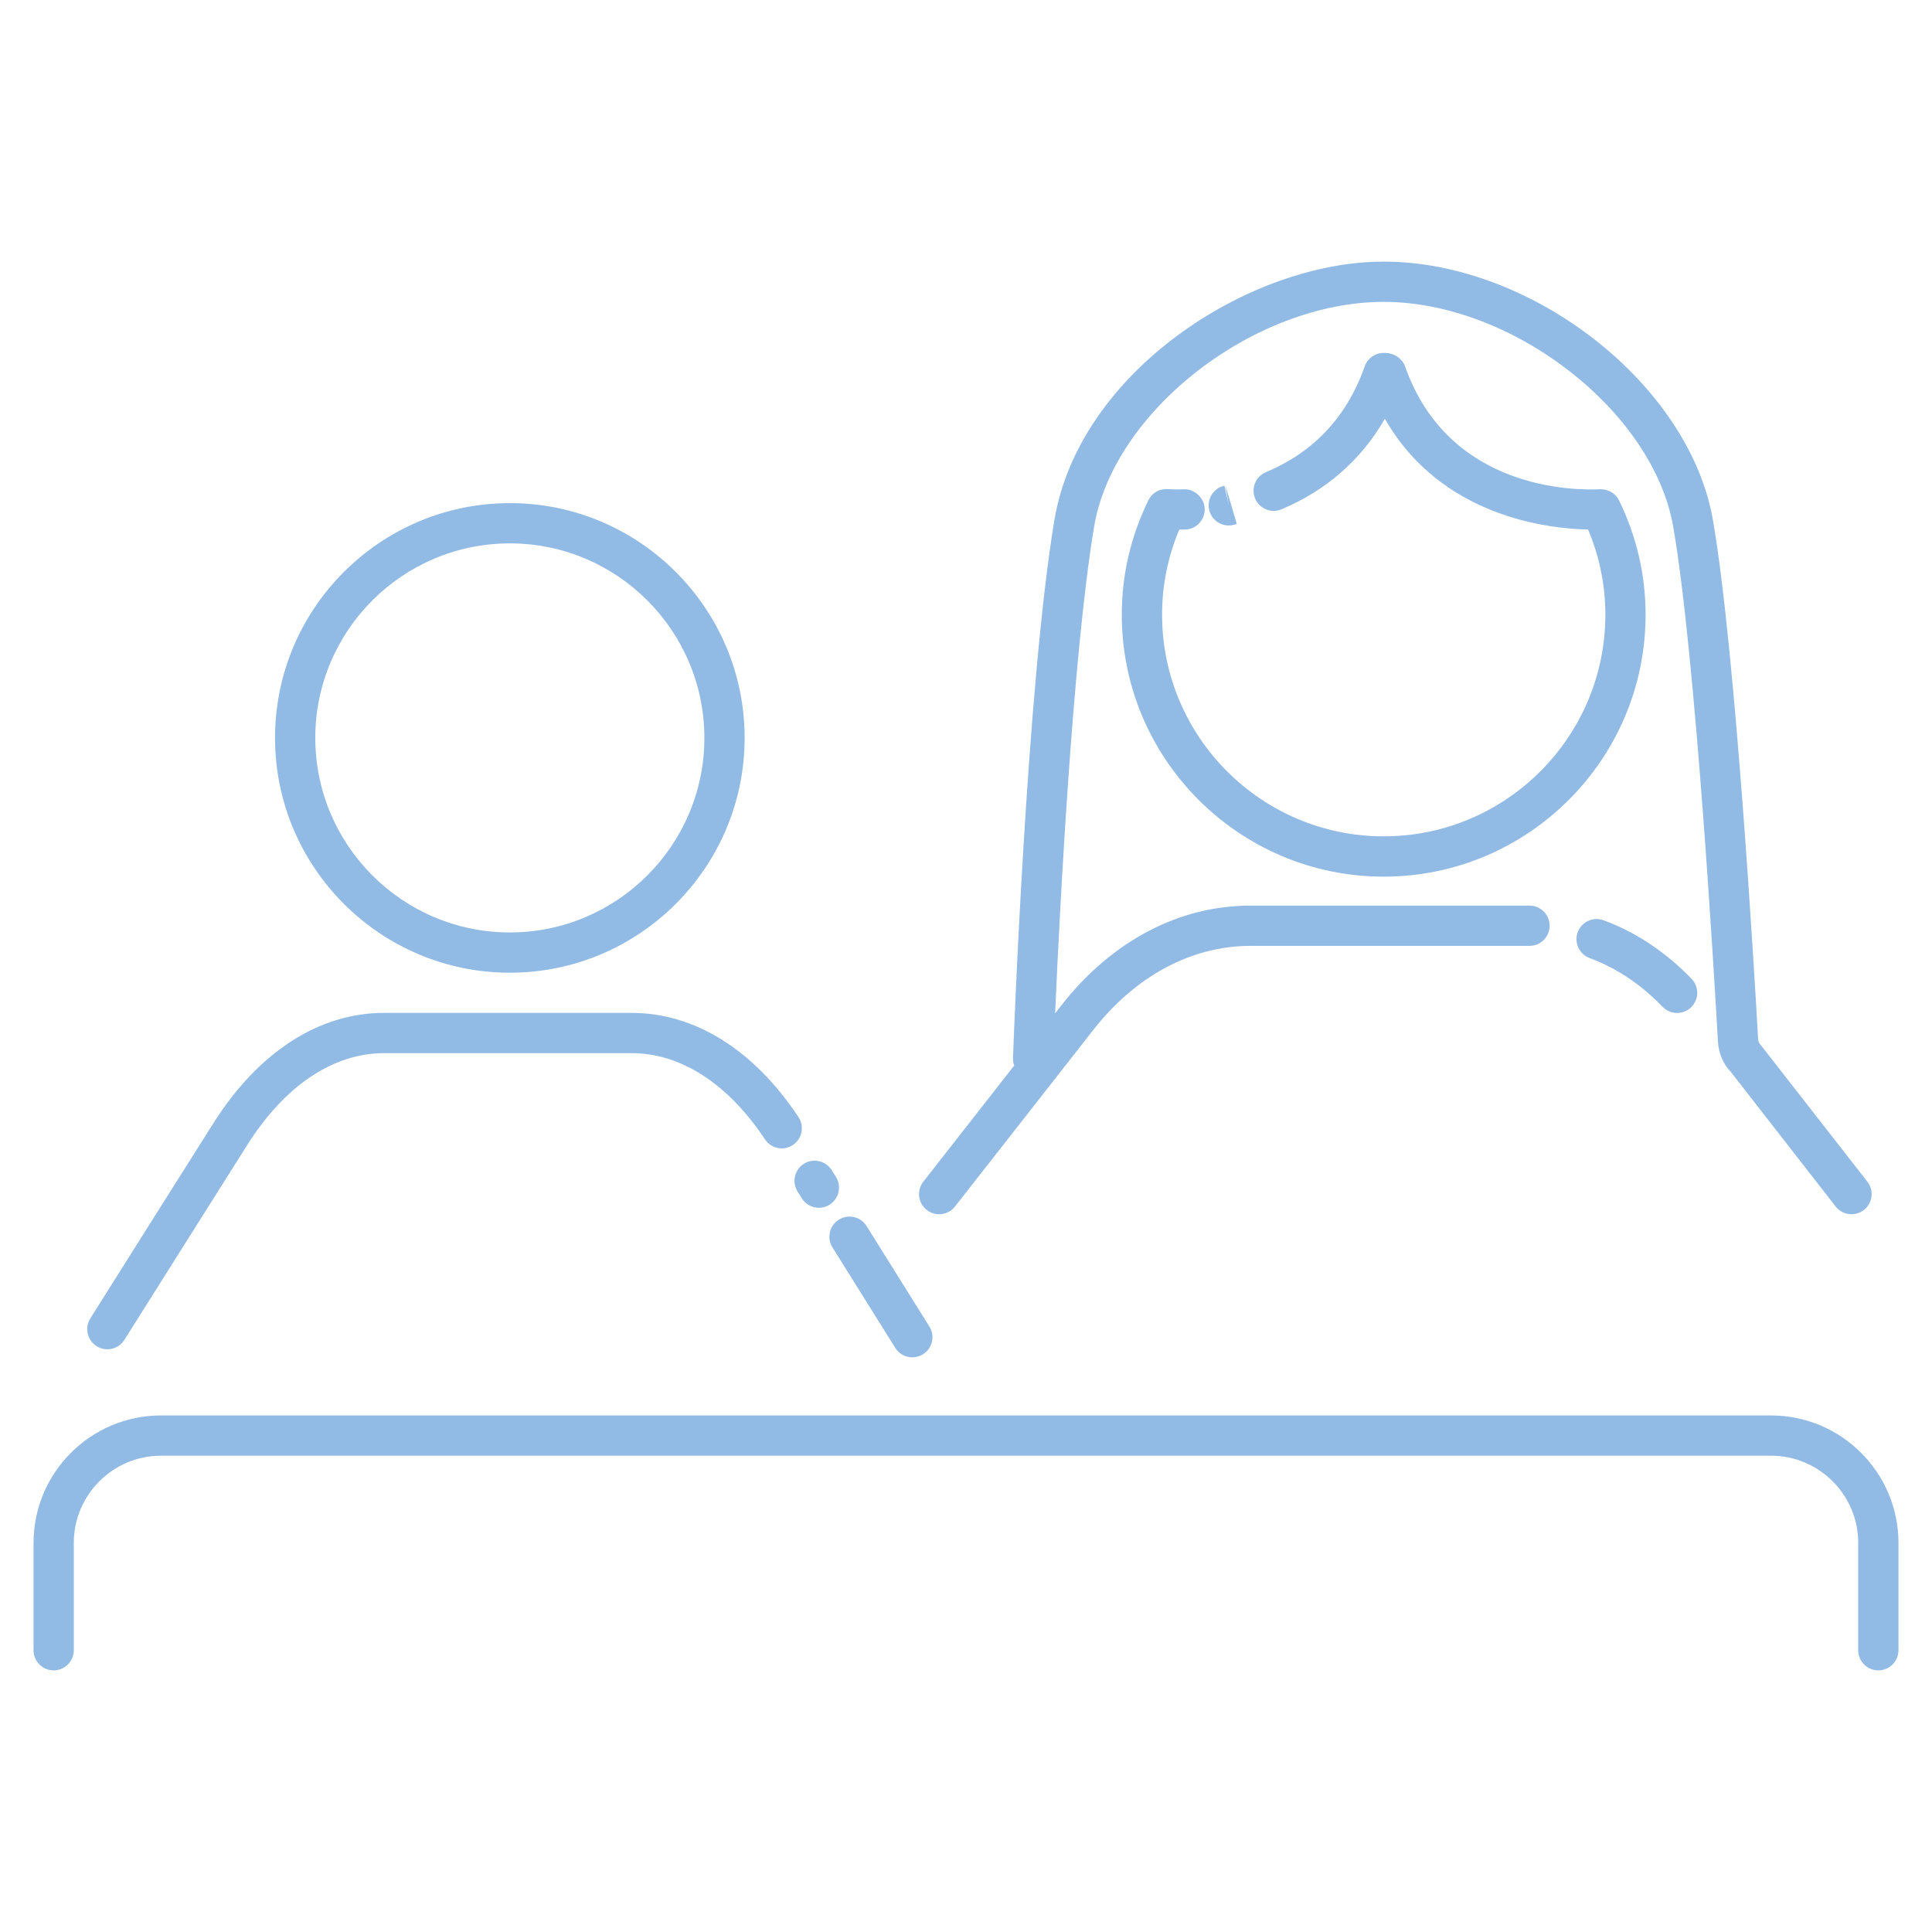 <?xml version="1.0" encoding="UTF-8"?> <svg xmlns="http://www.w3.org/2000/svg" id="uuid-d9e87943-96e8-423c-af49-3da0142225e5" data-name="Vrstva 1" viewBox="0 0 72 72"><defs><style> .uuid-b2b8b6a7-b2cb-468a-b45e-f00c0800c57f { fill: #91bae4; stroke-width: 0px; } </style></defs><path class="uuid-b2b8b6a7-b2cb-468a-b45e-f00c0800c57f" d="M19,36.25c4.825,0,8.75-3.925,8.75-8.75s-3.925-8.75-8.75-8.75-8.75,3.925-8.75,8.75,3.925,8.75,8.75,8.75ZM19,20.25c3.998,0,7.25,3.252,7.25,7.25s-3.252,7.25-7.25,7.25-7.25-3.252-7.25-7.25,3.252-7.25,7.25-7.25Z"></path><path class="uuid-b2b8b6a7-b2cb-468a-b45e-f00c0800c57f" d="M31.024,46.487l2.34,3.744c.142.228.387.353.637.353.136,0,.272-.037.396-.114.352-.22.458-.683.238-1.034l-2.34-3.744c-.218-.351-.681-.458-1.033-.239-.352.22-.458.683-.238,1.034Z"></path><path class="uuid-b2b8b6a7-b2cb-468a-b45e-f00c0800c57f" d="M29.723,44.404l.159.254c.143.227.387.352.637.352.136,0,.273-.037.397-.115.351-.22.457-.683.237-1.034l-.159-.254c-.22-.35-.682-.458-1.034-.237-.351.22-.457.683-.237,1.034Z"></path><path class="uuid-b2b8b6a7-b2cb-468a-b45e-f00c0800c57f" d="M3.601,50.169c.124.078.263.115.398.115.25,0,.493-.124.636-.351,1.644-2.613,3.3-5.237,4.584-7.271,1.392-2.201,3.199-3.414,5.091-3.414h9.236c1.826,0,3.589,1.141,4.962,3.213.229.346.693.44,1.039.211.346-.229.439-.694.211-1.039-1.66-2.505-3.866-3.885-6.212-3.885h-9.236c-2.424,0-4.683,1.46-6.358,4.112-1.286,2.034-2.942,4.659-4.586,7.273-.221.351-.115.814.235,1.034Z"></path><path class="uuid-b2b8b6a7-b2cb-468a-b45e-f00c0800c57f" d="M59.241,35.704c.777.286,1.511.725,2.179,1.303.185.162.366.333.54.514.147.152.344.229.54.229.188,0,.375-.07.521-.21.299-.288.307-.762.02-1.061-.205-.211-.416-.412-.635-.603-.809-.7-1.699-1.231-2.646-1.58-.388-.143-.82.057-.963.445s.057.82.445.963Z"></path><path class="uuid-b2b8b6a7-b2cb-468a-b45e-f00c0800c57f" d="M34.999,45.25c.224,0,.444-.099.592-.288,1.851-2.368,3.713-4.746,5.159-6.588,1.582-2.014,3.661-3.124,5.854-3.124h10.396c.414,0,.75-.336.75-.75s-.336-.75-.75-.75h-10.396c-2.663,0-5.162,1.313-7.034,3.697-.078.099-.169.215-.249.318.172-3.885.655-13.346,1.452-18.132.717-4.309,5.962-8.383,10.792-8.383,4.803,0,10.048,4.076,10.793,8.388.828,4.783,1.531,16.811,1.664,19.172.024.443.21.862.466,1.118l3.92,5.033c.148.19.369.289.593.289.16,0,.323-.052.46-.158.327-.254.386-.726.131-1.053l-3.976-5.096c-.058-.06-.092-.135-.096-.216-.134-2.377-.842-14.48-1.684-19.345-.872-5.041-6.721-9.632-12.271-9.632-5.035,0-11.354,4.121-12.272,9.637-1.029,6.179-1.522,19.489-1.542,20.053-.004.096.015.186.044.272-1.067,1.361-2.223,2.838-3.386,4.327-.255.327-.197.798.129,1.053.138.107.3.159.461.159Z"></path><path class="uuid-b2b8b6a7-b2cb-468a-b45e-f00c0800c57f" d="M45.06,18.995c.078.35.388.588.731.588.054,0,.108-.005.162-.018.014-.003.125-.032.139-.036l-.424-1.439.125.743-.162-.732c-.404.09-.66.49-.571.894Z"></path><path class="uuid-b2b8b6a7-b2cb-468a-b45e-f00c0800c57f" d="M44.177,19.735c.414-.018.735-.367.718-.781-.018-.415-.394-.743-.78-.718-.262.012-.541-.004-.587-.007-.325-.023-.599.142-.733.418-.656,1.345-.989,2.779-.989,4.263,0,5.381,4.378,9.76,9.76,9.76s9.76-4.378,9.76-9.76c0-1.476-.332-2.907-.986-4.256-.131-.271-.406-.428-.713-.421-.925.046-5.636.044-7.264-4.577-.101-.286-.388-.484-.691-.5-.013-.001-.093-.004-.105-.004-.318,0-.602.201-.708.501-.657,1.87-1.896,3.197-3.683,3.944-.382.16-.562.6-.401.981.16.383.6.562.981.402,1.667-.698,2.978-1.85,3.854-3.374,2.09,3.655,6.082,4.097,7.574,4.128.427,1.016.643,2.081.643,3.174,0,4.555-3.705,8.26-8.26,8.26s-8.26-3.705-8.26-8.26c0-1.095.215-2.159.64-3.17.076-0.0.155-.002.232-.005Z"></path><path class="uuid-b2b8b6a7-b2cb-468a-b45e-f00c0800c57f" d="M66,52.75H6c-2.619,0-4.75,2.131-4.75,4.75v4c0,.414.336.75.75.75s.75-.336.75-.75v-4c0-1.792,1.458-3.25,3.25-3.25h60c1.792,0,3.25,1.458,3.25,3.25v4c0,.414.336.75.75.75s.75-.336.75-.75v-4c0-2.619-2.131-4.75-4.75-4.75Z"></path></svg> 